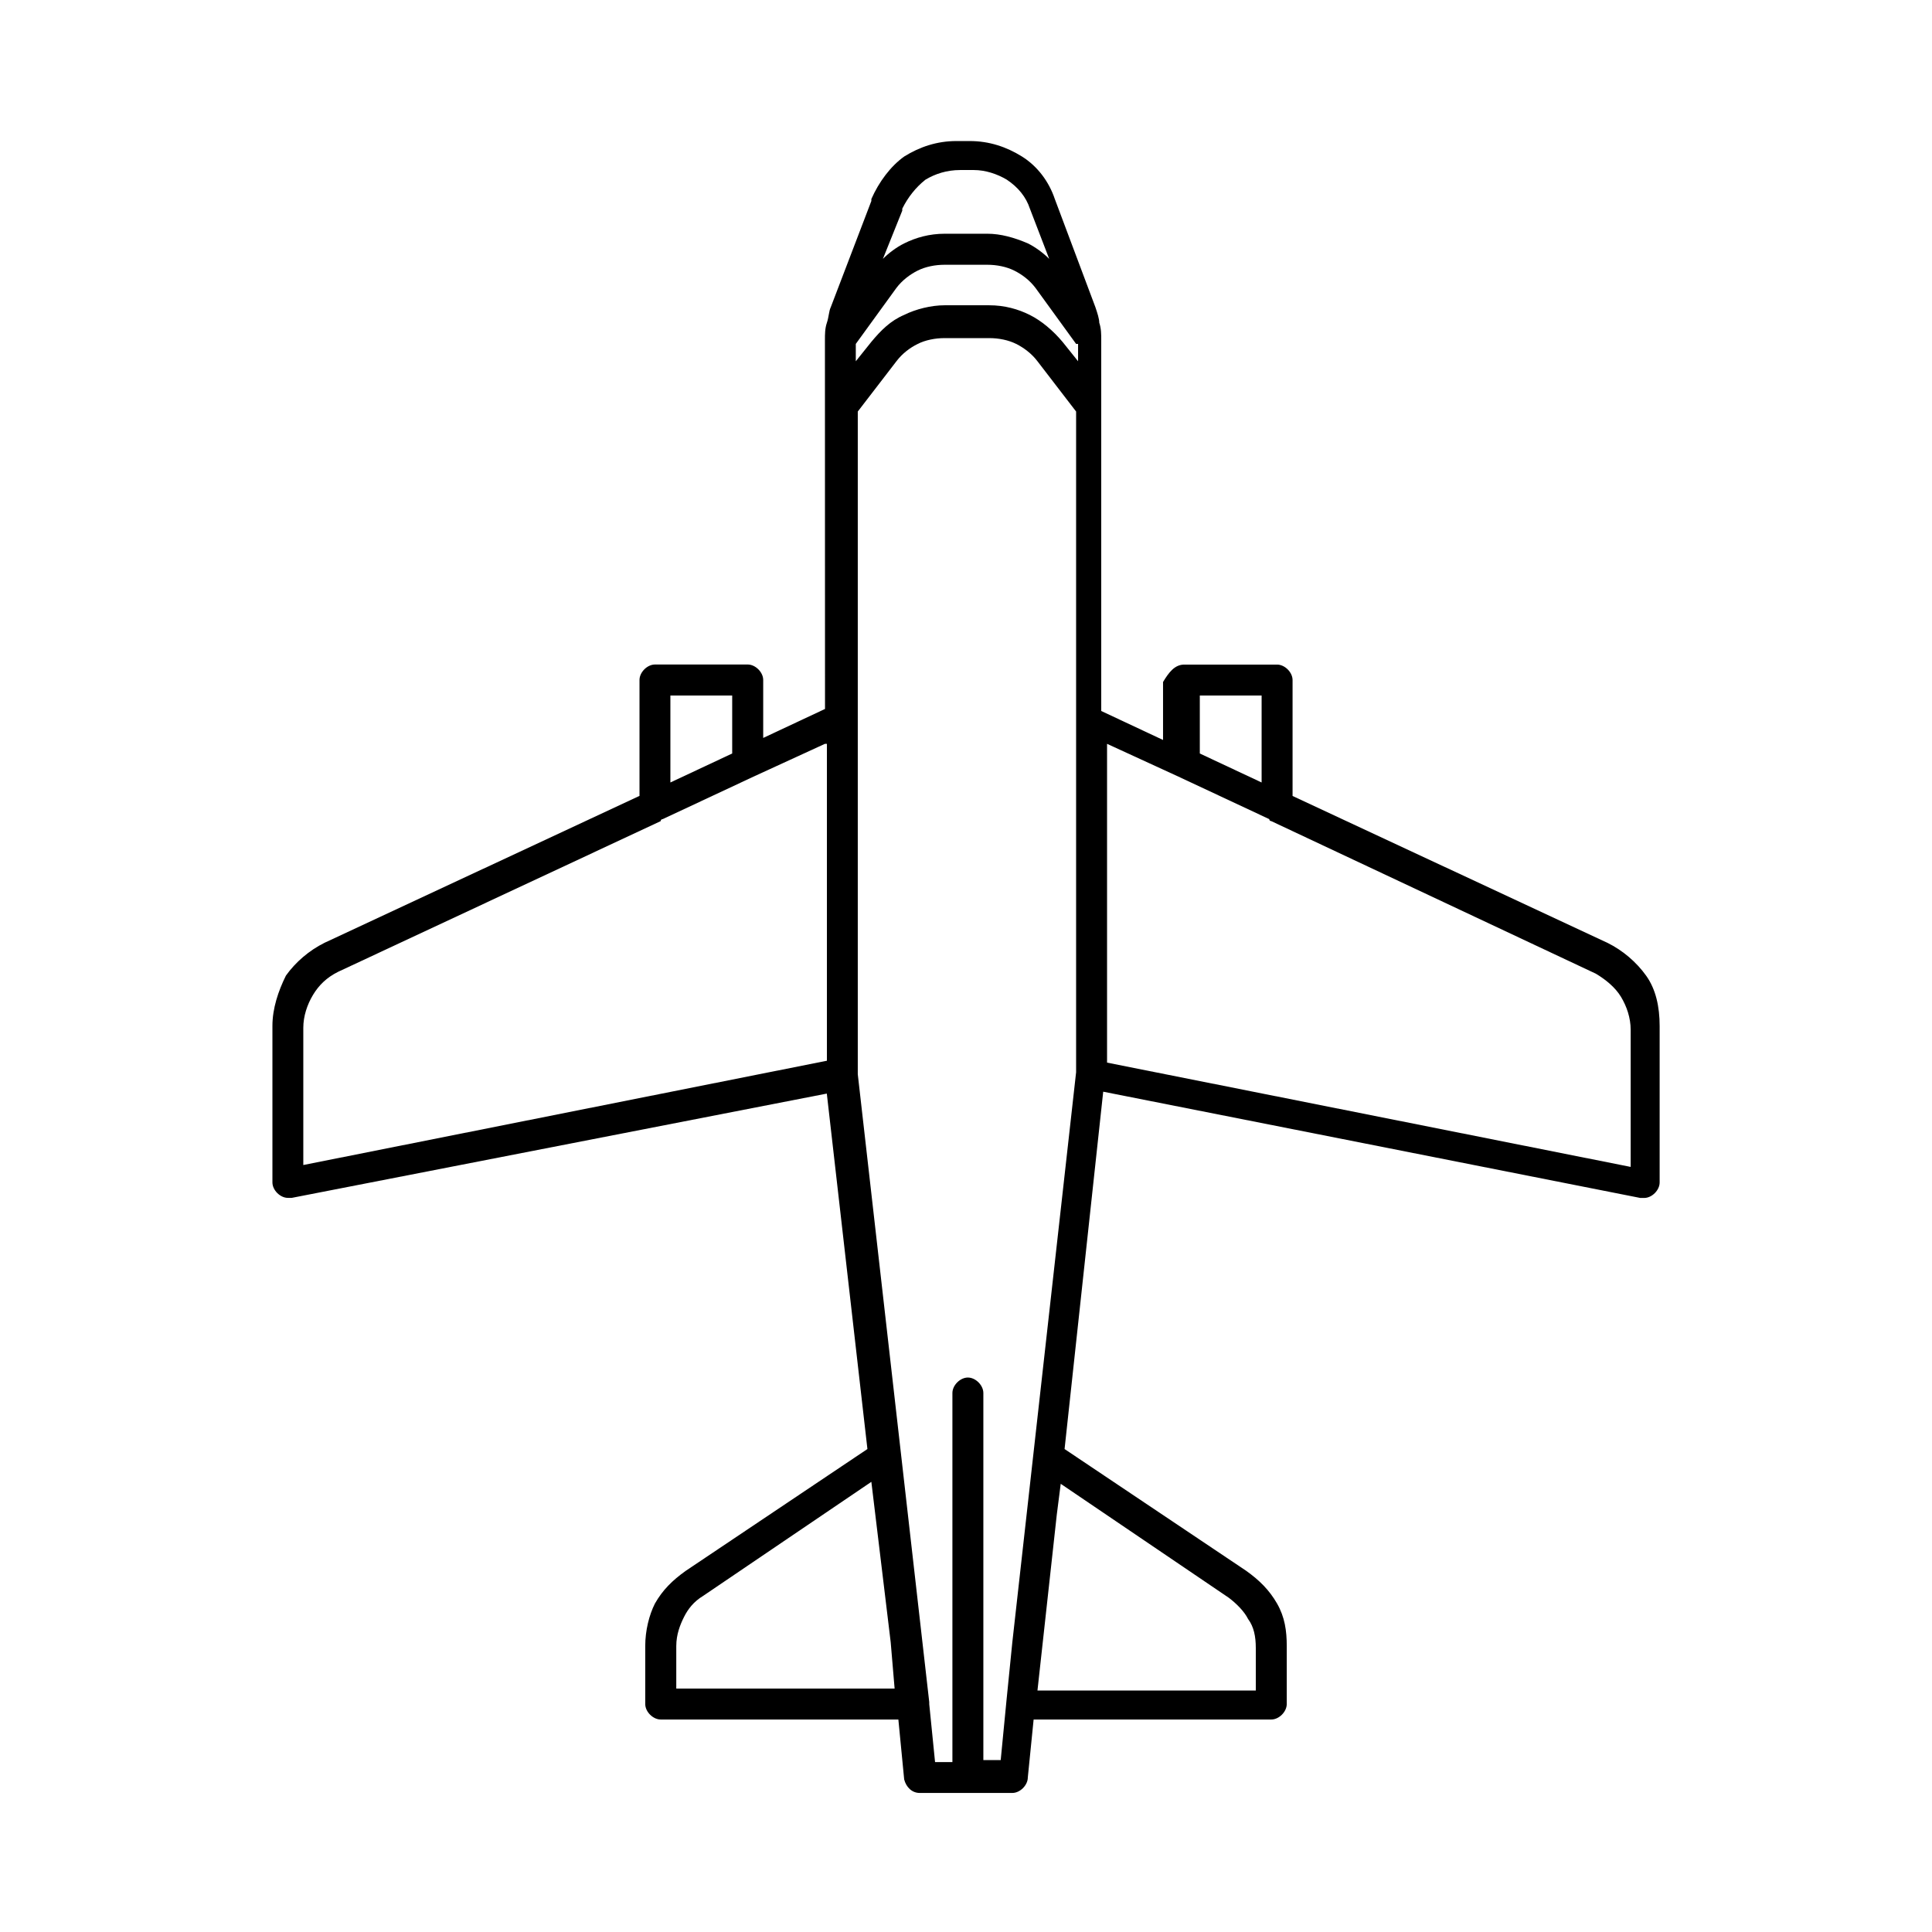 <?xml version="1.0" encoding="UTF-8"?>
<svg width="100pt" height="100pt" version="1.1" viewBox="0 0 100 100" xmlns="http://www.w3.org/2000/svg">
 <path d="m42.699 38.5-3.699 1.699-4.699 2.199s-0.102 0-0.102 0.102l-16.699 7.801c-0.602 0.301-1 0.699-1.301 1.199s-0.5 1.102-0.5 1.699v7.102l27.102-5.398v-16.402zm13-20.699-2.102-2.898c-0.301-0.398-0.699-0.699-1.102-0.898-0.398-0.199-0.898-0.301-1.398-0.301h-2.199c-0.5 0-1 0.102-1.398 0.301-0.398 0.199-0.801 0.5-1.102 0.898l-2.102 2.898v0.898l0.801-1c0.5-0.602 1-1.102 1.699-1.398 0.602-0.301 1.398-0.5 2.102-0.5h2.301c0.801 0 1.5 0.199 2.102 0.5 0.602 0.301 1.199 0.801 1.699 1.398l0.801 1v-0.898zm-10-4.402c0.301-0.301 0.699-0.602 1.102-0.801 0.602-0.301 1.301-0.5 2.102-0.5h2.199c0.699 0 1.398 0.199 2.102 0.5 0.398 0.199 0.801 0.5 1.102 0.801l-1-2.602c-0.199-0.602-0.602-1.102-1.199-1.5-0.504-0.297-1.105-0.496-1.707-0.496h-0.699c-0.699 0-1.301 0.199-1.801 0.5-0.5 0.398-0.898 0.898-1.199 1.5v0.102zm10 7.902v34.199l-3.301 29.5-0.301 3-0.301 3.102h-0.898v-19c0-0.398-0.398-0.801-0.801-0.801-0.398 0-0.801 0.398-0.801 0.801v19.102h-0.898l-0.301-3v-0.102l-3.699-32.5v-34.301l2-2.602c0.301-0.398 0.699-0.699 1.102-0.898 0.398-0.199 0.898-0.301 1.398-0.301h2.301c0.5 0 1 0.102 1.398 0.301 0.398 0.199 0.801 0.5 1.102 0.898zm5.602 13.098h4.801c0.398 0 0.801 0.398 0.801 0.801v6l16.301 7.602c0.801 0.398 1.5 1 2 1.699s0.699 1.602 0.699 2.602v8.102c0 0.398-0.398 0.801-0.801 0.801h-0.199l-27.801-5.5-2 18.496 9.398 6.301c0.699 0.5 1.199 1 1.602 1.699 0.398 0.699 0.5 1.398 0.5 2.199v3c0 0.398-0.398 0.801-0.801 0.801h-12.301l-0.301 3c0 0.398-0.398 0.801-0.801 0.801h-4.797c-0.398 0-0.699-0.301-0.801-0.699l-0.301-3.102h-12.301c-0.398 0-0.801-0.398-0.801-0.801v-3c0-0.801 0.199-1.602 0.5-2.199 0.398-0.699 0.898-1.199 1.602-1.699l9.398-6.301-2.102-18.398-27.695 5.398h-0.199c-0.398 0-0.801-0.398-0.801-0.801v-8.102c0-0.898 0.301-1.801 0.699-2.602 0.5-0.699 1.199-1.301 2-1.699l16.301-7.602v-6c0-0.398 0.398-0.801 0.801-0.801h4.801c0.398 0 0.801 0.398 0.801 0.801v3l3.199-1.5-0.004-19.094c0-0.301 0-0.602 0.102-0.898 0.102-0.301 0.102-0.602 0.199-0.801l2.102-5.5v-0.102c0.398-0.898 1-1.699 1.699-2.199 0.801-0.5 1.699-0.801 2.699-0.801h0.699c1 0 1.898 0.301 2.699 0.801 0.801 0.5 1.398 1.301 1.699 2.199l2.102 5.602c0.102 0.301 0.199 0.602 0.199 0.801 0.102 0.301 0.102 0.602 0.102 0.898v19.199l3.199 1.5v-3c0.301-0.5 0.602-0.902 1.102-0.902zm4.5 8.102s-0.102 0-0.102-0.102l-4.699-2.199-3.699-1.699v16.5l27.102 5.398v-7.102c0-0.602-0.199-1.199-0.5-1.699-0.301-0.5-0.801-0.898-1.301-1.199zm-0.5-6.5h-3.199v3l3.199 1.5zm-10.602 42.398-1 9.102h11.301v-2.199c0-0.602-0.102-1.102-0.398-1.5-0.199-0.398-0.602-0.801-1-1.102l-8.699-5.898zm-9.598-1.699-8.699 5.898c-0.5 0.301-0.801 0.699-1 1.102-0.199 0.398-0.398 0.898-0.398 1.5v2.199h11.301l-0.203-2.398zm-7.203-40.699v3l-3.199 1.5v-4.5z" fill-rule="evenodd"/>
</svg>
